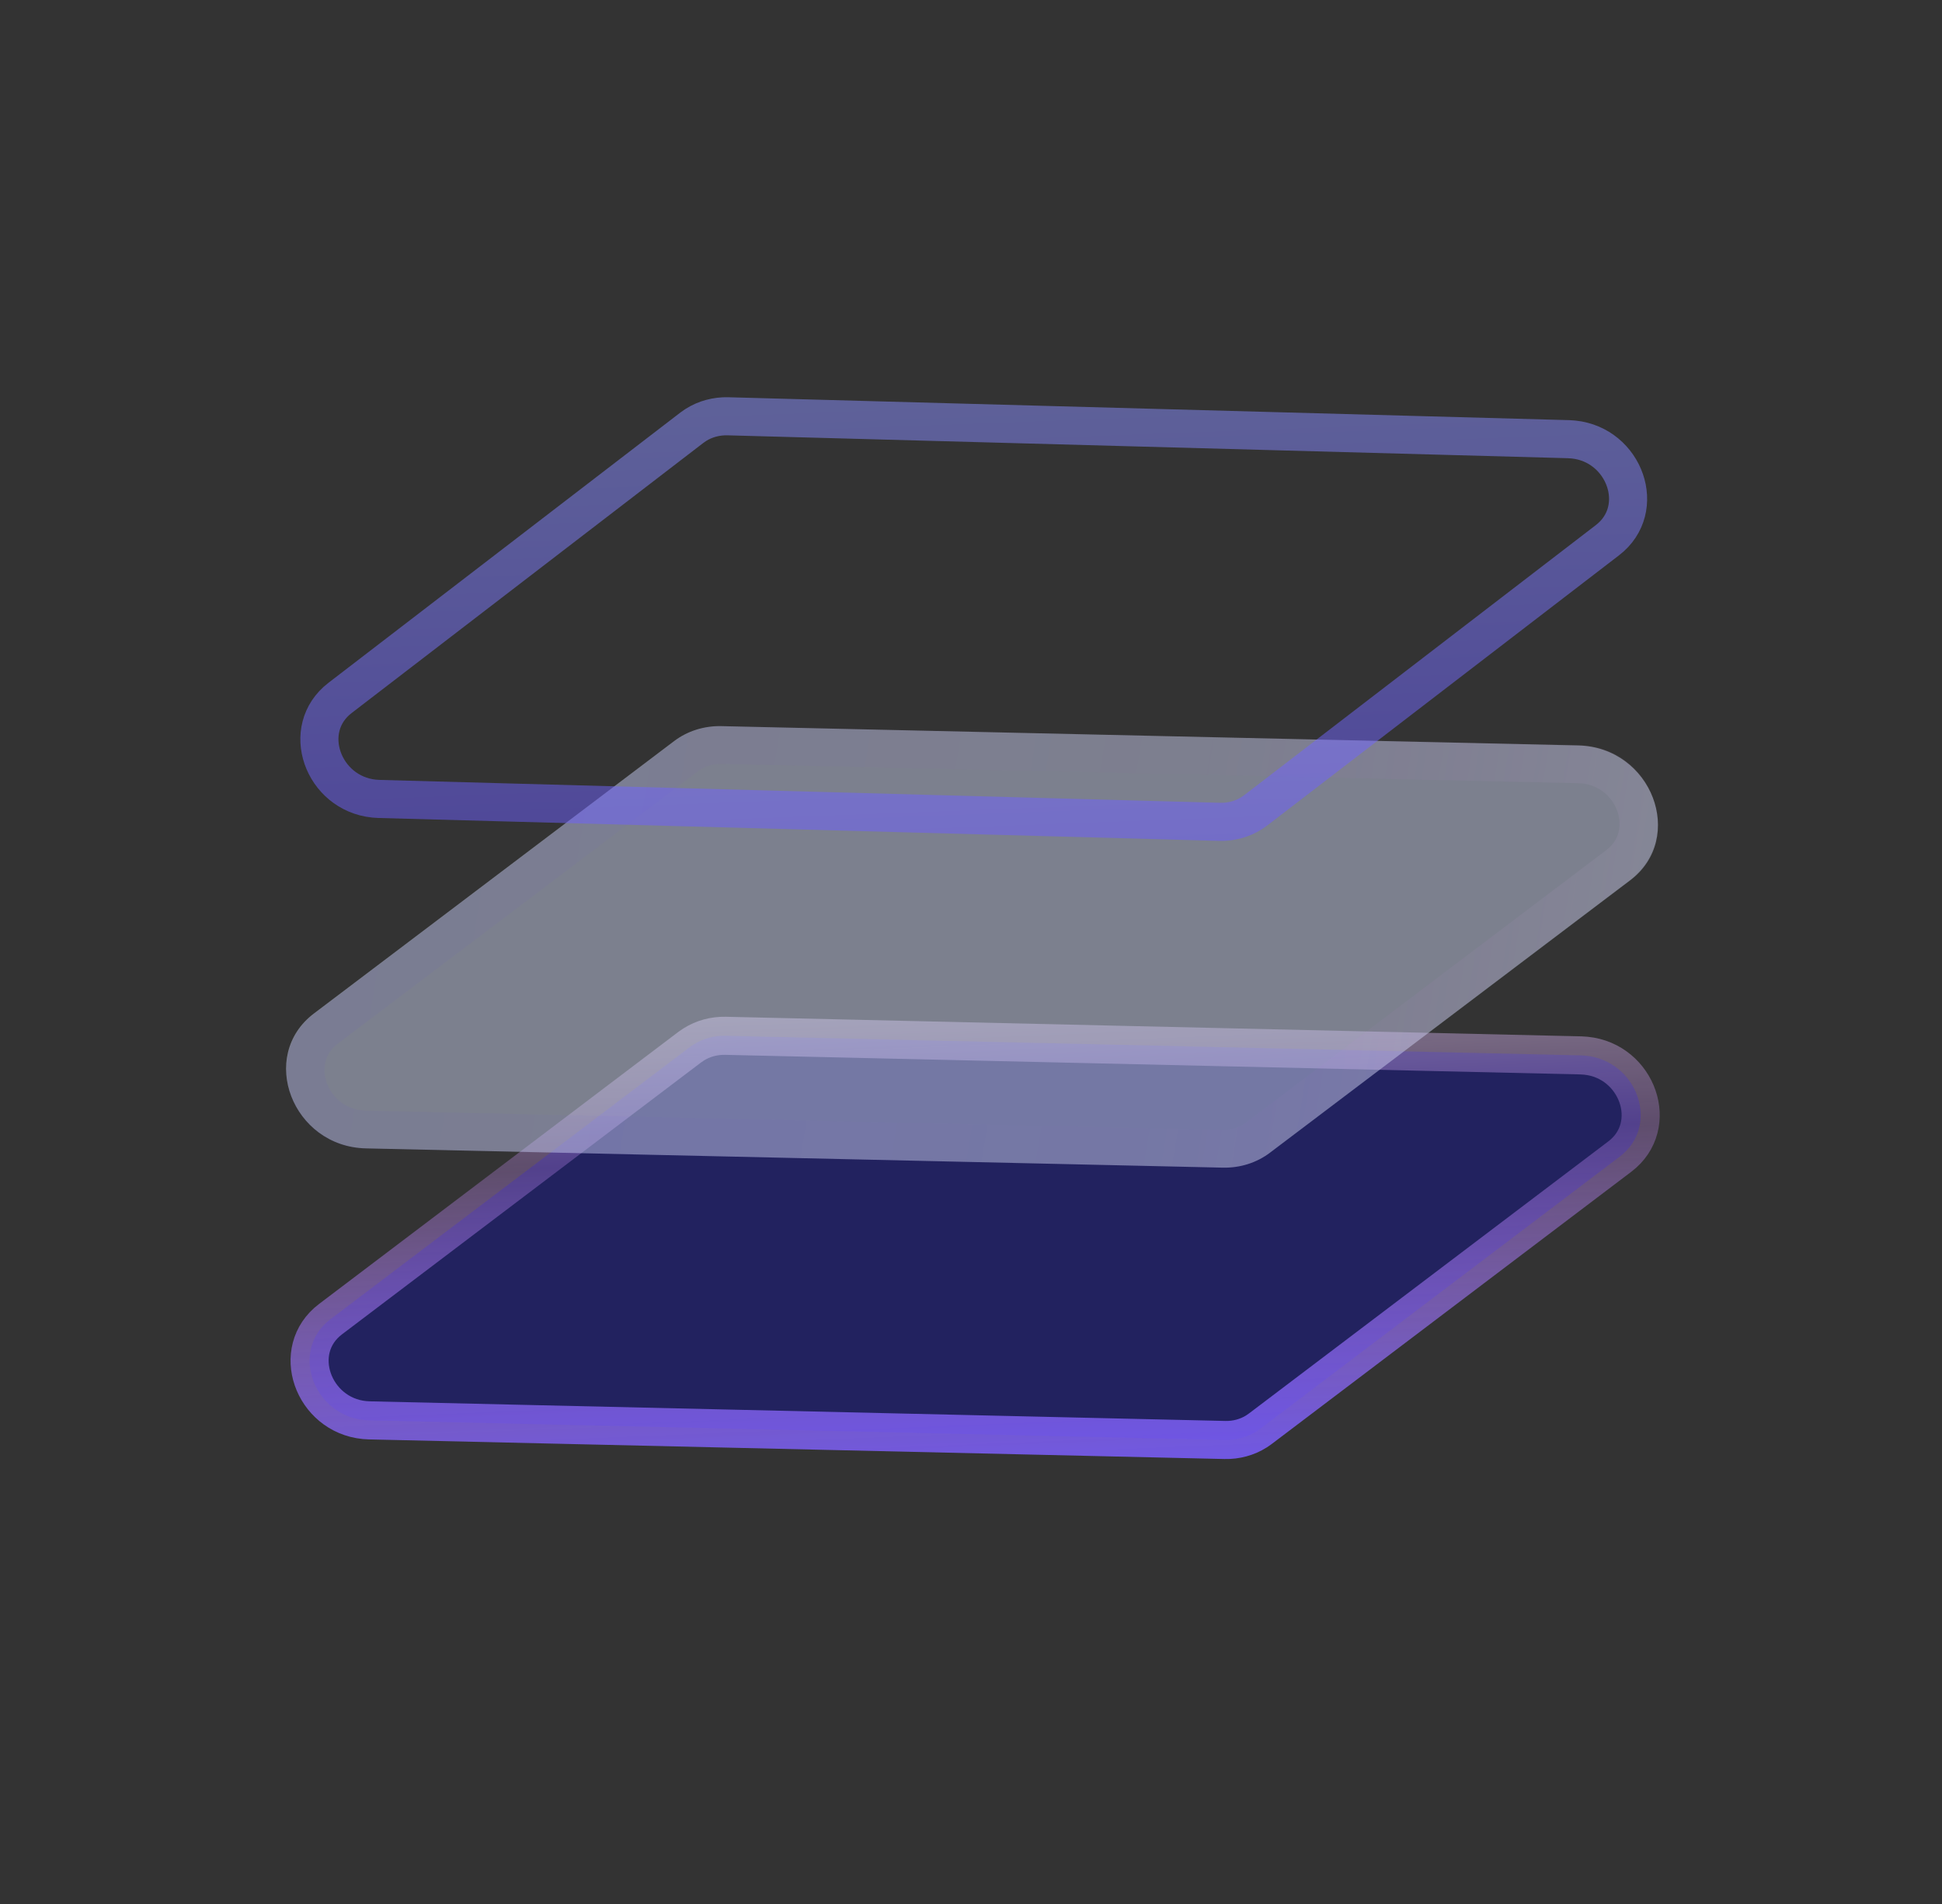 <svg width="51" height="50" viewBox="0 0 51 50" fill="none" xmlns="http://www.w3.org/2000/svg">
<rect x="0" y="0" width="51" height="50" fill="#333333" stroke="none"/>
<path d="M19.051 27.201C18.752 27.195 18.464 27.273 18.221 27.426L18.119 27.495L8.68 34.642C7.605 35.456 8.216 37.156 9.569 37.292L9.703 37.3L32.167 37.815C32.466 37.822 32.754 37.743 32.997 37.59L33.098 37.52L42.538 30.373C43.612 29.559 43.002 27.86 41.648 27.724L41.514 27.715L19.051 27.201Z" fill="#22225F" stroke="url(#paint0_linear_19393_4736)"/>
<path d="M18.944 19.069L41.444 19.576C43.373 19.619 44.289 22 42.808 23.12L33.35 30.272C33.001 30.536 32.564 30.674 32.11 30.663L9.61 30.157C7.681 30.114 6.765 27.733 8.246 26.613L17.704 19.461C18.053 19.197 18.489 19.059 18.944 19.069Z" fill="#C6CEEB" fill-opacity="0.5"/>
<path d="M18.959 19.561C18.661 19.555 18.373 19.633 18.13 19.785L18.029 19.855L8.571 27.007C7.496 27.821 8.107 29.522 9.461 29.657L9.594 29.666L32.094 30.171C32.392 30.178 32.681 30.1 32.923 29.948L33.024 29.878L42.482 22.726C43.558 21.913 42.947 20.211 41.593 20.076L41.46 20.068L18.959 19.561Z" stroke="url(#paint1_linear_19393_4736)" stroke-opacity="0.15"/>
<path d="M19.117 10.932C18.813 10.924 18.519 11.004 18.273 11.16L18.171 11.231L8.93 18.328C7.867 19.145 8.475 20.832 9.821 20.972L9.954 20.981L32.028 21.582C32.332 21.59 32.626 21.51 32.872 21.353L32.974 21.282L42.215 14.185C43.277 13.368 42.669 11.682 41.324 11.542L41.192 11.533L19.117 10.932Z" stroke="url(#paint2_linear_19393_4736)" stroke-opacity="0.5"/>
<defs>
<linearGradient id="paint0_linear_19393_4736" x1="35.361" y1="23.442" x2="36.043" y2="40.196" gradientUnits="userSpaceOnUse">
<stop stop-color="white" stop-opacity="0.55"/>
<stop offset="0.38" stop-color="#CF91FF" stop-opacity="0.281"/>
<stop offset="1" stop-color="#6551FF"/>
</linearGradient>
<linearGradient id="paint1_linear_19393_4736" x1="45.288" y1="25.842" x2="3.543" y2="18.972" gradientUnits="userSpaceOnUse">
<stop stop-color="white" stop-opacity="0.55"/>
<stop offset="0.349" stop-color="#C82BFF" stop-opacity="0.05"/>
<stop offset="1" stop-color="#1936FF" stop-opacity="0.356"/>
</linearGradient>
<linearGradient id="paint2_linear_19393_4736" x1="35.117" y1="7.241" x2="35.742" y2="23.982" gradientUnits="userSpaceOnUse">
<stop stop-color="#929DFF"/>
<stop offset="1" stop-color="#6551FF"/>
</linearGradient>
</defs>
</svg>
